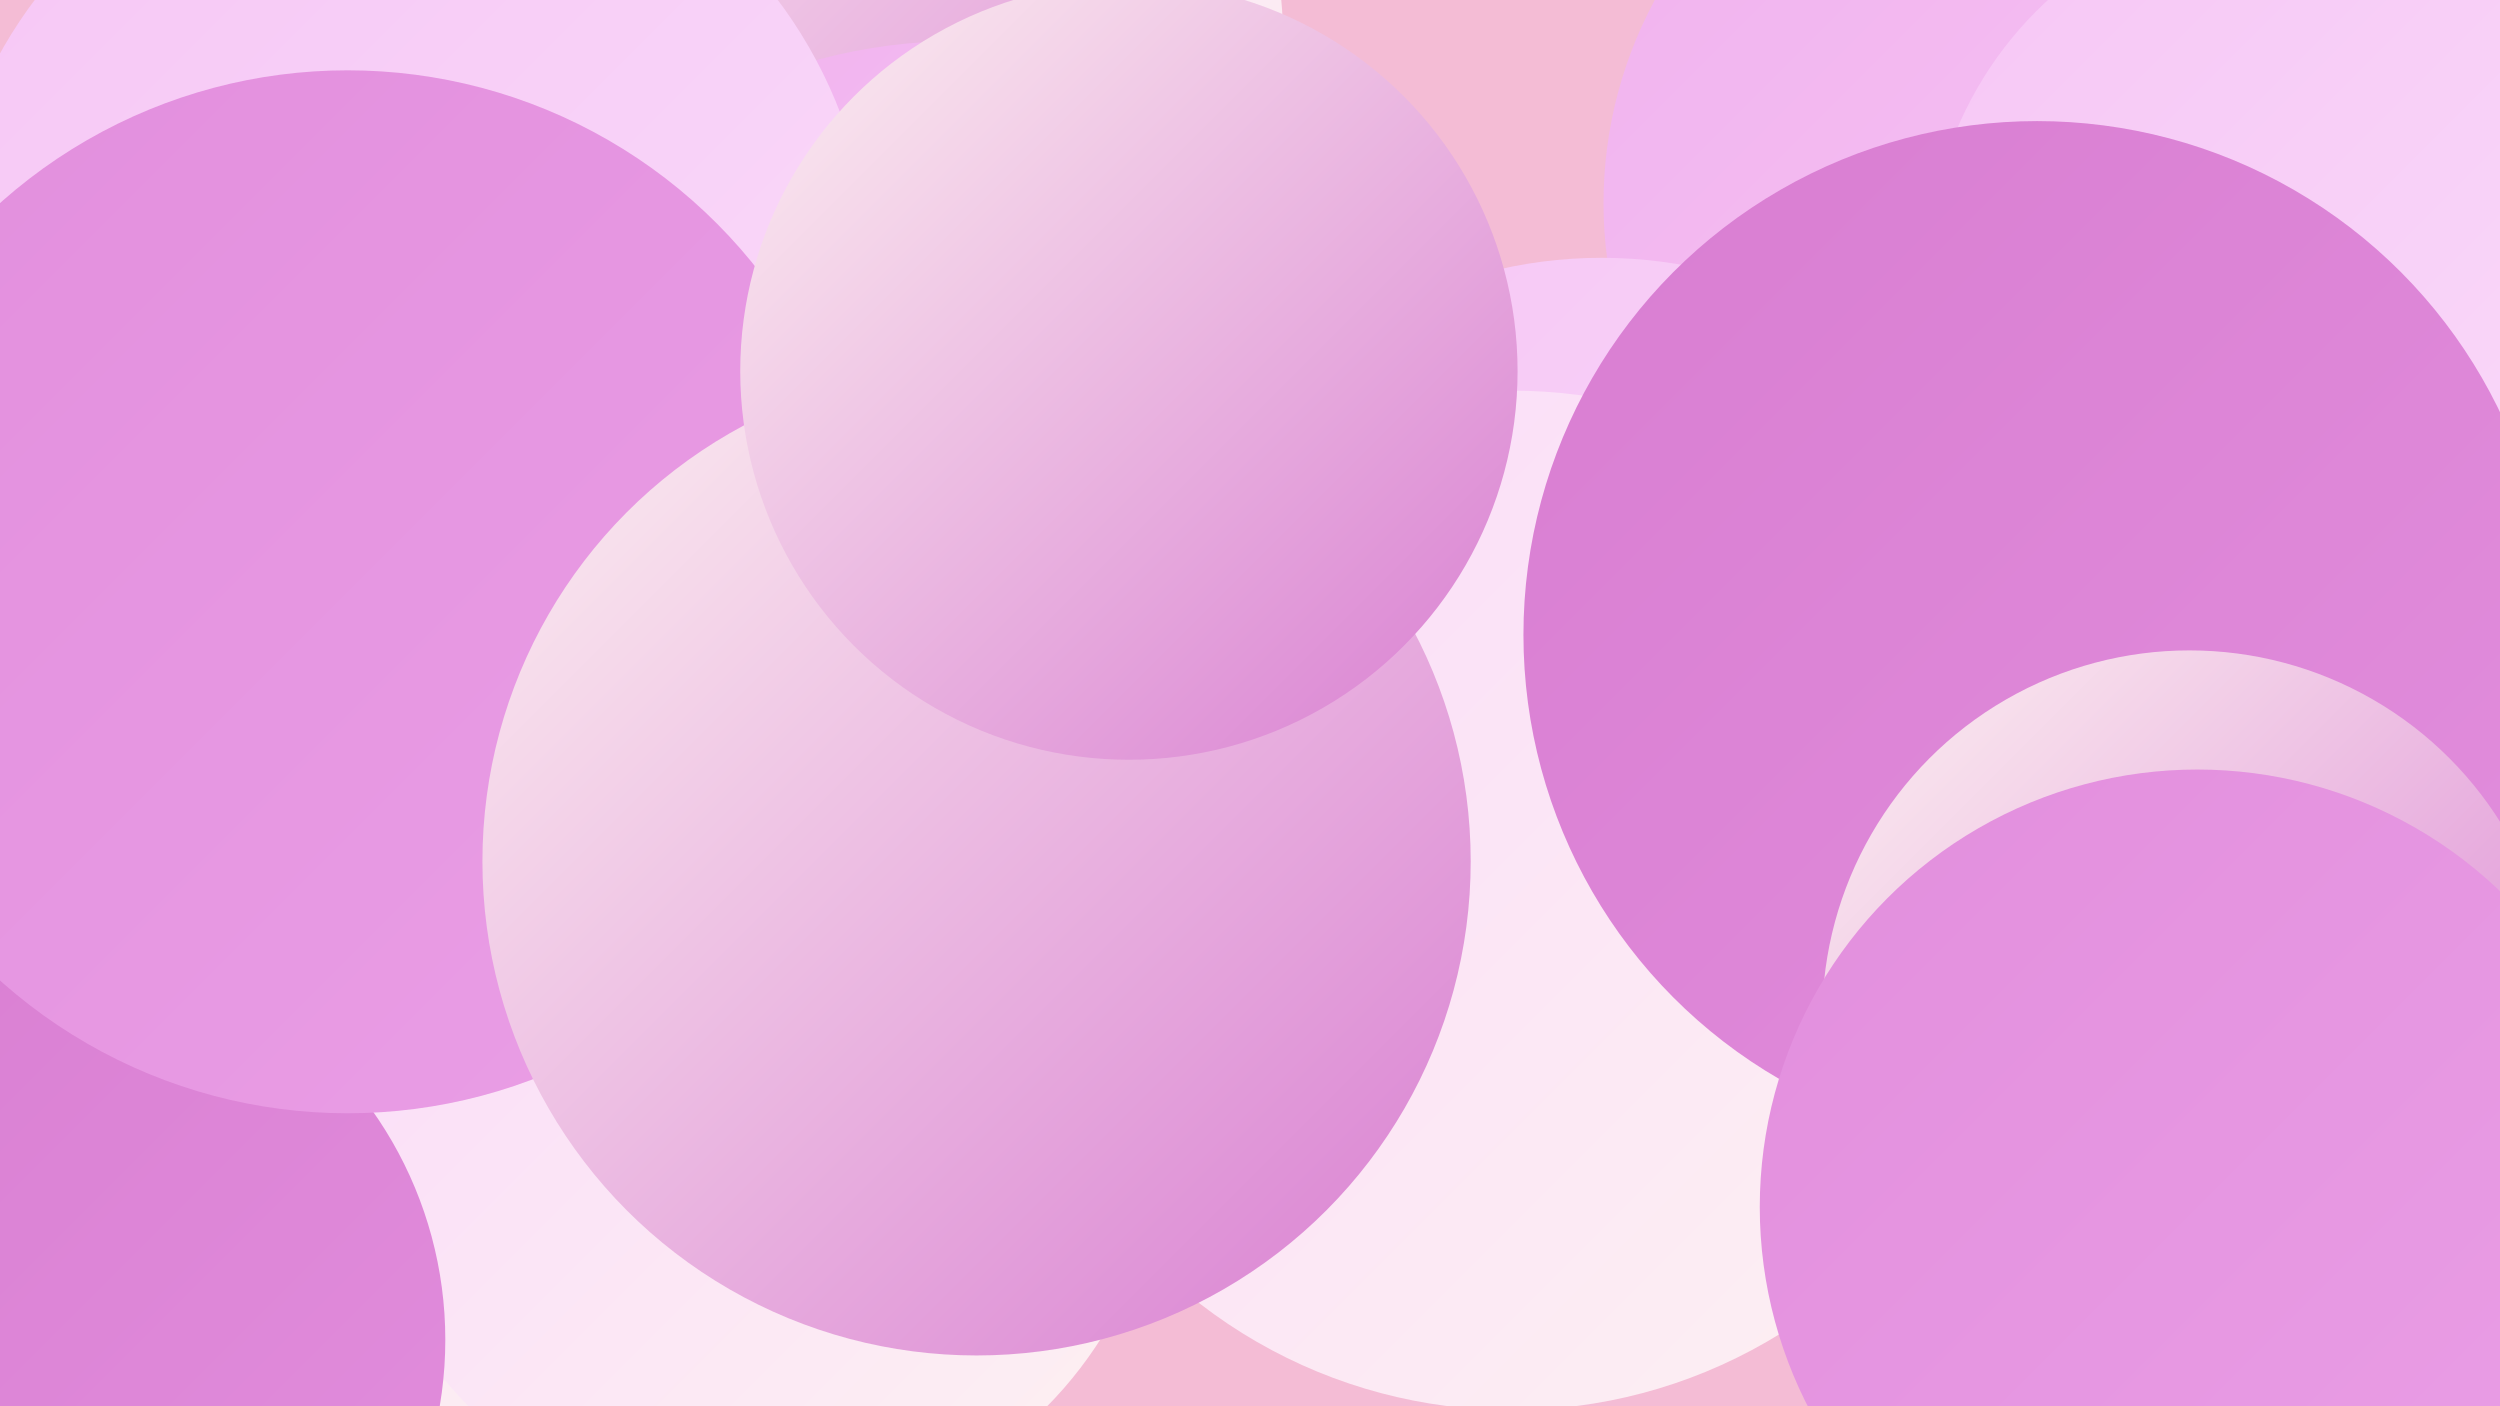 <?xml version="1.0" encoding="UTF-8"?><svg width="1280" height="720" xmlns="http://www.w3.org/2000/svg"><defs><linearGradient id="grad0" x1="0%" y1="0%" x2="100%" y2="100%"><stop offset="0%" style="stop-color:#d87dd1;stop-opacity:1" /><stop offset="100%" style="stop-color:#e28edd;stop-opacity:1" /></linearGradient><linearGradient id="grad1" x1="0%" y1="0%" x2="100%" y2="100%"><stop offset="0%" style="stop-color:#e28edd;stop-opacity:1" /><stop offset="100%" style="stop-color:#ea9fe6;stop-opacity:1" /></linearGradient><linearGradient id="grad2" x1="0%" y1="0%" x2="100%" y2="100%"><stop offset="0%" style="stop-color:#ea9fe6;stop-opacity:1" /><stop offset="100%" style="stop-color:#f1b2ee;stop-opacity:1" /></linearGradient><linearGradient id="grad3" x1="0%" y1="0%" x2="100%" y2="100%"><stop offset="0%" style="stop-color:#f1b2ee;stop-opacity:1" /><stop offset="100%" style="stop-color:#f6c6f5;stop-opacity:1" /></linearGradient><linearGradient id="grad4" x1="0%" y1="0%" x2="100%" y2="100%"><stop offset="0%" style="stop-color:#f6c6f5;stop-opacity:1" /><stop offset="100%" style="stop-color:#fadbfa;stop-opacity:1" /></linearGradient><linearGradient id="grad5" x1="0%" y1="0%" x2="100%" y2="100%"><stop offset="0%" style="stop-color:#fadbfa;stop-opacity:1" /><stop offset="100%" style="stop-color:#fdf1f1;stop-opacity:1" /></linearGradient><linearGradient id="grad6" x1="0%" y1="0%" x2="100%" y2="100%"><stop offset="0%" style="stop-color:#fdf1f1;stop-opacity:1" /><stop offset="100%" style="stop-color:#d87dd1;stop-opacity:1" /></linearGradient></defs><rect width="1280" height="720" fill="#f4bcd5" /><circle cx="176" cy="649" r="203" fill="url(#grad0)" /><circle cx="1238" cy="267" r="225" fill="url(#grad0)" /><circle cx="53" cy="565" r="223" fill="url(#grad5)" /><circle cx="404" cy="22" r="253" fill="url(#grad5)" /><circle cx="1040" cy="104" r="219" fill="url(#grad3)" /><circle cx="820" cy="368" r="236" fill="url(#grad4)" /><circle cx="404" cy="77" r="211" fill="url(#grad6)" /><circle cx="1177" cy="140" r="190" fill="url(#grad4)" /><circle cx="176" cy="533" r="212" fill="url(#grad5)" /><circle cx="491" cy="299" r="278" fill="url(#grad3)" /><circle cx="388" cy="574" r="208" fill="url(#grad5)" /><circle cx="774" cy="461" r="261" fill="url(#grad5)" /><circle cx="1043" cy="325" r="263" fill="url(#grad0)" /><circle cx="208" cy="143" r="238" fill="url(#grad4)" /><circle cx="25" cy="686" r="203" fill="url(#grad0)" /><circle cx="178" cy="303" r="267" fill="url(#grad1)" /><circle cx="500" cy="441" r="253" fill="url(#grad6)" /><circle cx="1121" cy="521" r="188" fill="url(#grad6)" /><circle cx="1125" cy="618" r="224" fill="url(#grad1)" /><circle cx="578" cy="190" r="199" fill="url(#grad6)" /></svg>